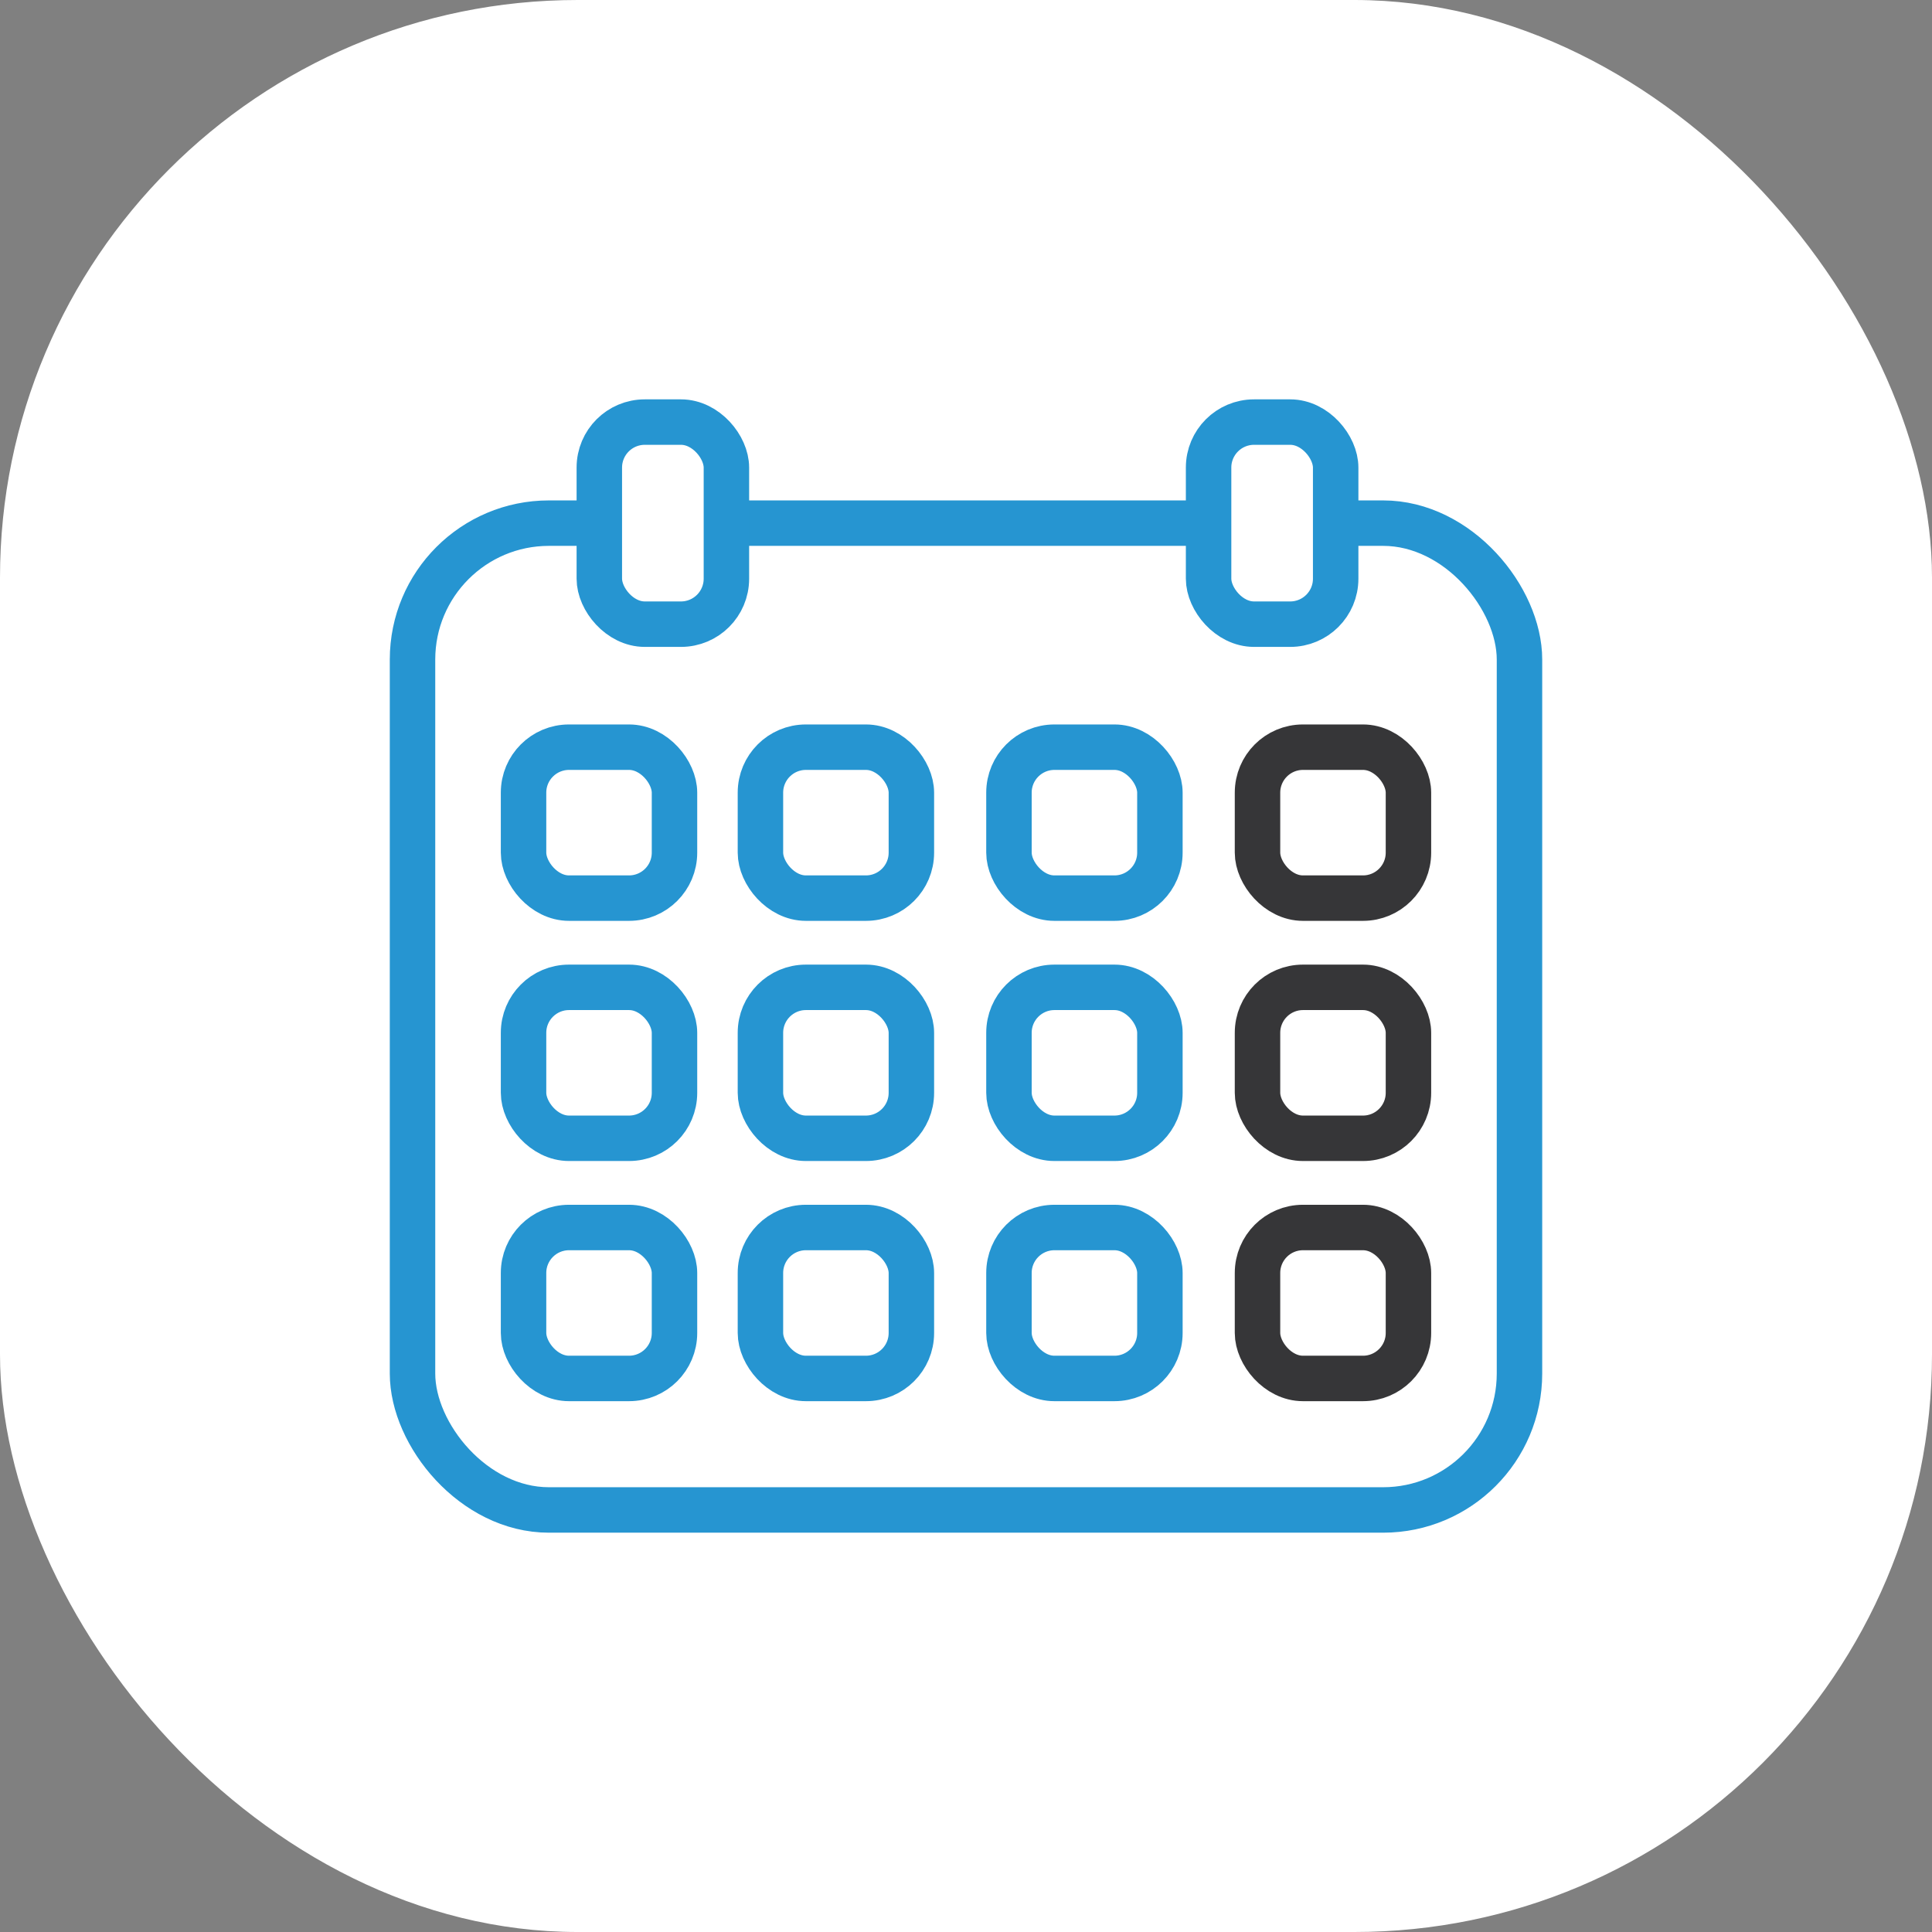<svg width="85" height="85" viewBox="0 0 85 85" fill="none" xmlns="http://www.w3.org/2000/svg">
<rect x="0" y="0" width="85" height="85" fill="#808080" stroke="none"/>
<rect width="85" height="85" rx="25.416" fill="white"/>
<rect x="18.149" y="23.016" width="48.702" height="43.416" rx="6" stroke="#2695D1" stroke-width="2"/>
<rect x="26.368" y="18.57" width="5.591" height="8.891" rx="2" fill="white" stroke="#2695D1" stroke-width="2" stroke-linejoin="round"/>
<rect x="53.173" y="18.57" width="5.591" height="8.891" rx="2" fill="white" stroke="#2695D1" stroke-width="2" stroke-linejoin="round"/>
<rect x="55.325" y="54.005" width="6.641" height="6.641" rx="2" fill="white" stroke="#363638" stroke-width="2" stroke-linejoin="round"/>
<rect x="44.39" y="54.005" width="6.641" height="6.641" rx="2" fill="white" stroke="#2695D1" stroke-width="2" stroke-linejoin="round"/>
<rect x="33.456" y="54.005" width="6.641" height="6.641" rx="2" fill="white" stroke="#2695D1" stroke-width="2" stroke-linejoin="round"/>
<rect x="23.034" y="54.005" width="6.641" height="6.641" rx="2" fill="white" stroke="#2695D1" stroke-width="2" stroke-linejoin="round"/>
<rect x="55.325" y="43.439" width="6.641" height="6.641" rx="2" fill="white" stroke="#363638" stroke-width="2" stroke-linejoin="round"/>
<rect x="44.39" y="43.439" width="6.641" height="6.641" rx="2" fill="white" stroke="#2695D1" stroke-width="2" stroke-linejoin="round"/>
<rect x="33.456" y="43.439" width="6.641" height="6.641" rx="2" fill="white" stroke="#2695D1" stroke-width="2" stroke-linejoin="round"/>
<rect x="23.034" y="43.439" width="6.641" height="6.641" rx="2" fill="white" stroke="#2695D1" stroke-width="2" stroke-linejoin="round"/>
<rect x="55.325" y="32.873" width="6.641" height="6.641" rx="2" fill="white" stroke="#363638" stroke-width="2" stroke-linejoin="round"/>
<rect x="44.39" y="32.873" width="6.641" height="6.641" rx="2" fill="white" stroke="#2695D1" stroke-width="2" stroke-linejoin="round"/>
<rect x="33.456" y="32.873" width="6.641" height="6.641" rx="2" fill="white" stroke="#2695D1" stroke-width="2" stroke-linejoin="round"/>
<rect x="23.034" y="32.873" width="6.641" height="6.641" rx="2" fill="white" stroke="#2695D1" stroke-width="2" stroke-linejoin="round"/>
</svg>
